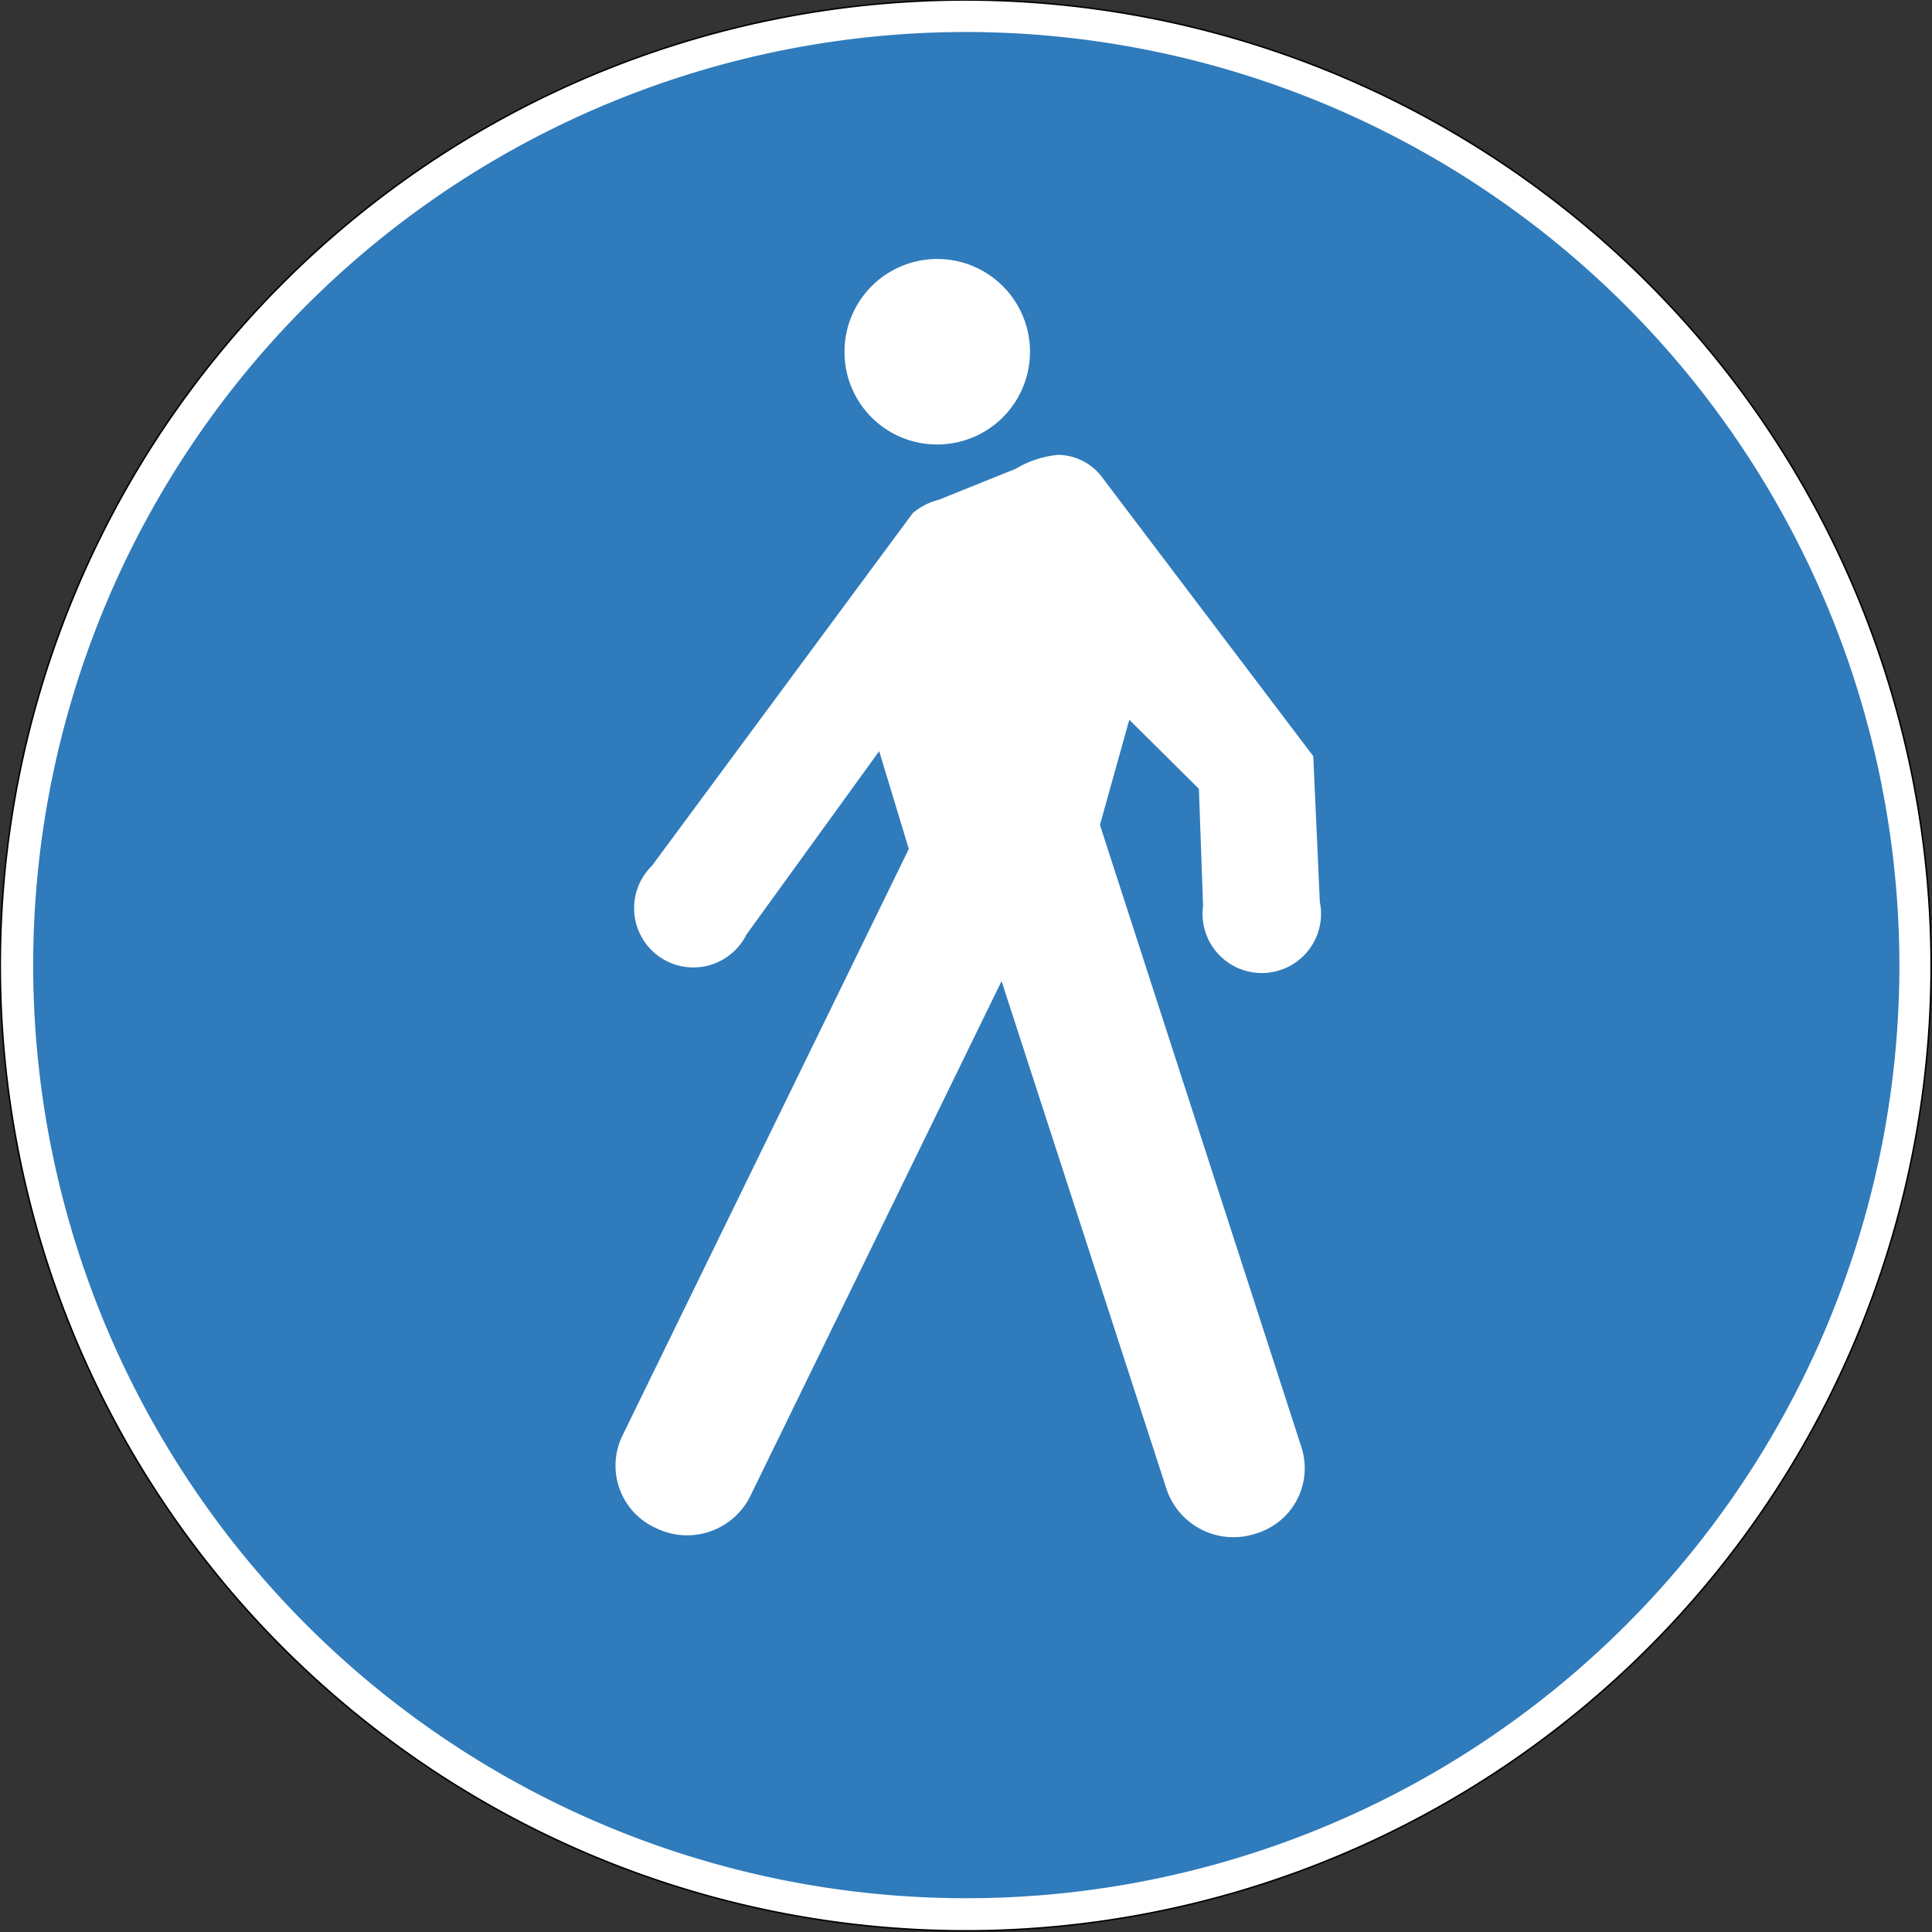 <svg xmlns="http://www.w3.org/2000/svg" xmlns:xlink="http://www.w3.org/1999/xlink" viewBox="0 0 65.2 65.2"><rect x="0" y="0" width="65.2" height="65.2" fill="#333333" stroke="none"/><defs><style>.cls-1,.cls-4{fill:none;}.cls-2{fill:#fff;}.cls-2,.cls-5{fill-rule:evenodd;}.cls-3{clip-path:url(#clip-path);}.cls-4{stroke:#000;stroke-miterlimit:3.86;stroke-width:0.05px;}.cls-5{fill:#2f7bbb;}</style><clipPath id="clip-path" transform="translate(0 0)"><rect class="cls-1" width="65.2" height="65.2"/></clipPath></defs><g id="Layer_2" data-name="Layer 2"><g id="Layer_1-2" data-name="Layer 1"><path class="cls-2" d="M65.17,32.6A32.58,32.58,0,1,1,32.6,0,32.61,32.61,0,0,1,65.17,32.6" transform="translate(0 0)"/><g class="cls-3"><path class="cls-4" d="M65.17,32.6A32.58,32.58,0,1,1,32.6,0,32.61,32.61,0,0,1,65.17,32.6Z" transform="translate(0 0)"/></g><path class="cls-5" d="M64.1,32.56A31.49,31.49,0,1,1,32.62,1.08,31.53,31.53,0,0,1,64.1,32.56" transform="translate(0 0)"/><path class="cls-2" d="M38.11,24.29l2.35,2.33.14,3.95a2,2,0,1,0,3.94-.14l-.22-4.91-7.08-9.35a1.89,1.89,0,0,0-1.52-.82,3.36,3.36,0,0,0-1.44.47l-2.61,1.05a2.13,2.13,0,0,0-.87.45L22,29.22a2,2,0,1,0,3.19,2.32l4.48-6.19,1,3.3L21,48.46a2.31,2.31,0,0,0,1.14,3.11,2.38,2.38,0,0,0,3.19-1.1l8.47-17.36,5.56,17.12a2.38,2.38,0,0,0,3,1.53,2.3,2.3,0,0,0,1.56-2.92l-6.8-21" transform="translate(0 0)"/><path class="cls-2" d="M28.5,11.9A3.13,3.13,0,1,1,31.62,15,3.12,3.12,0,0,1,28.5,11.9" transform="translate(0 0)"/></g></g></svg>